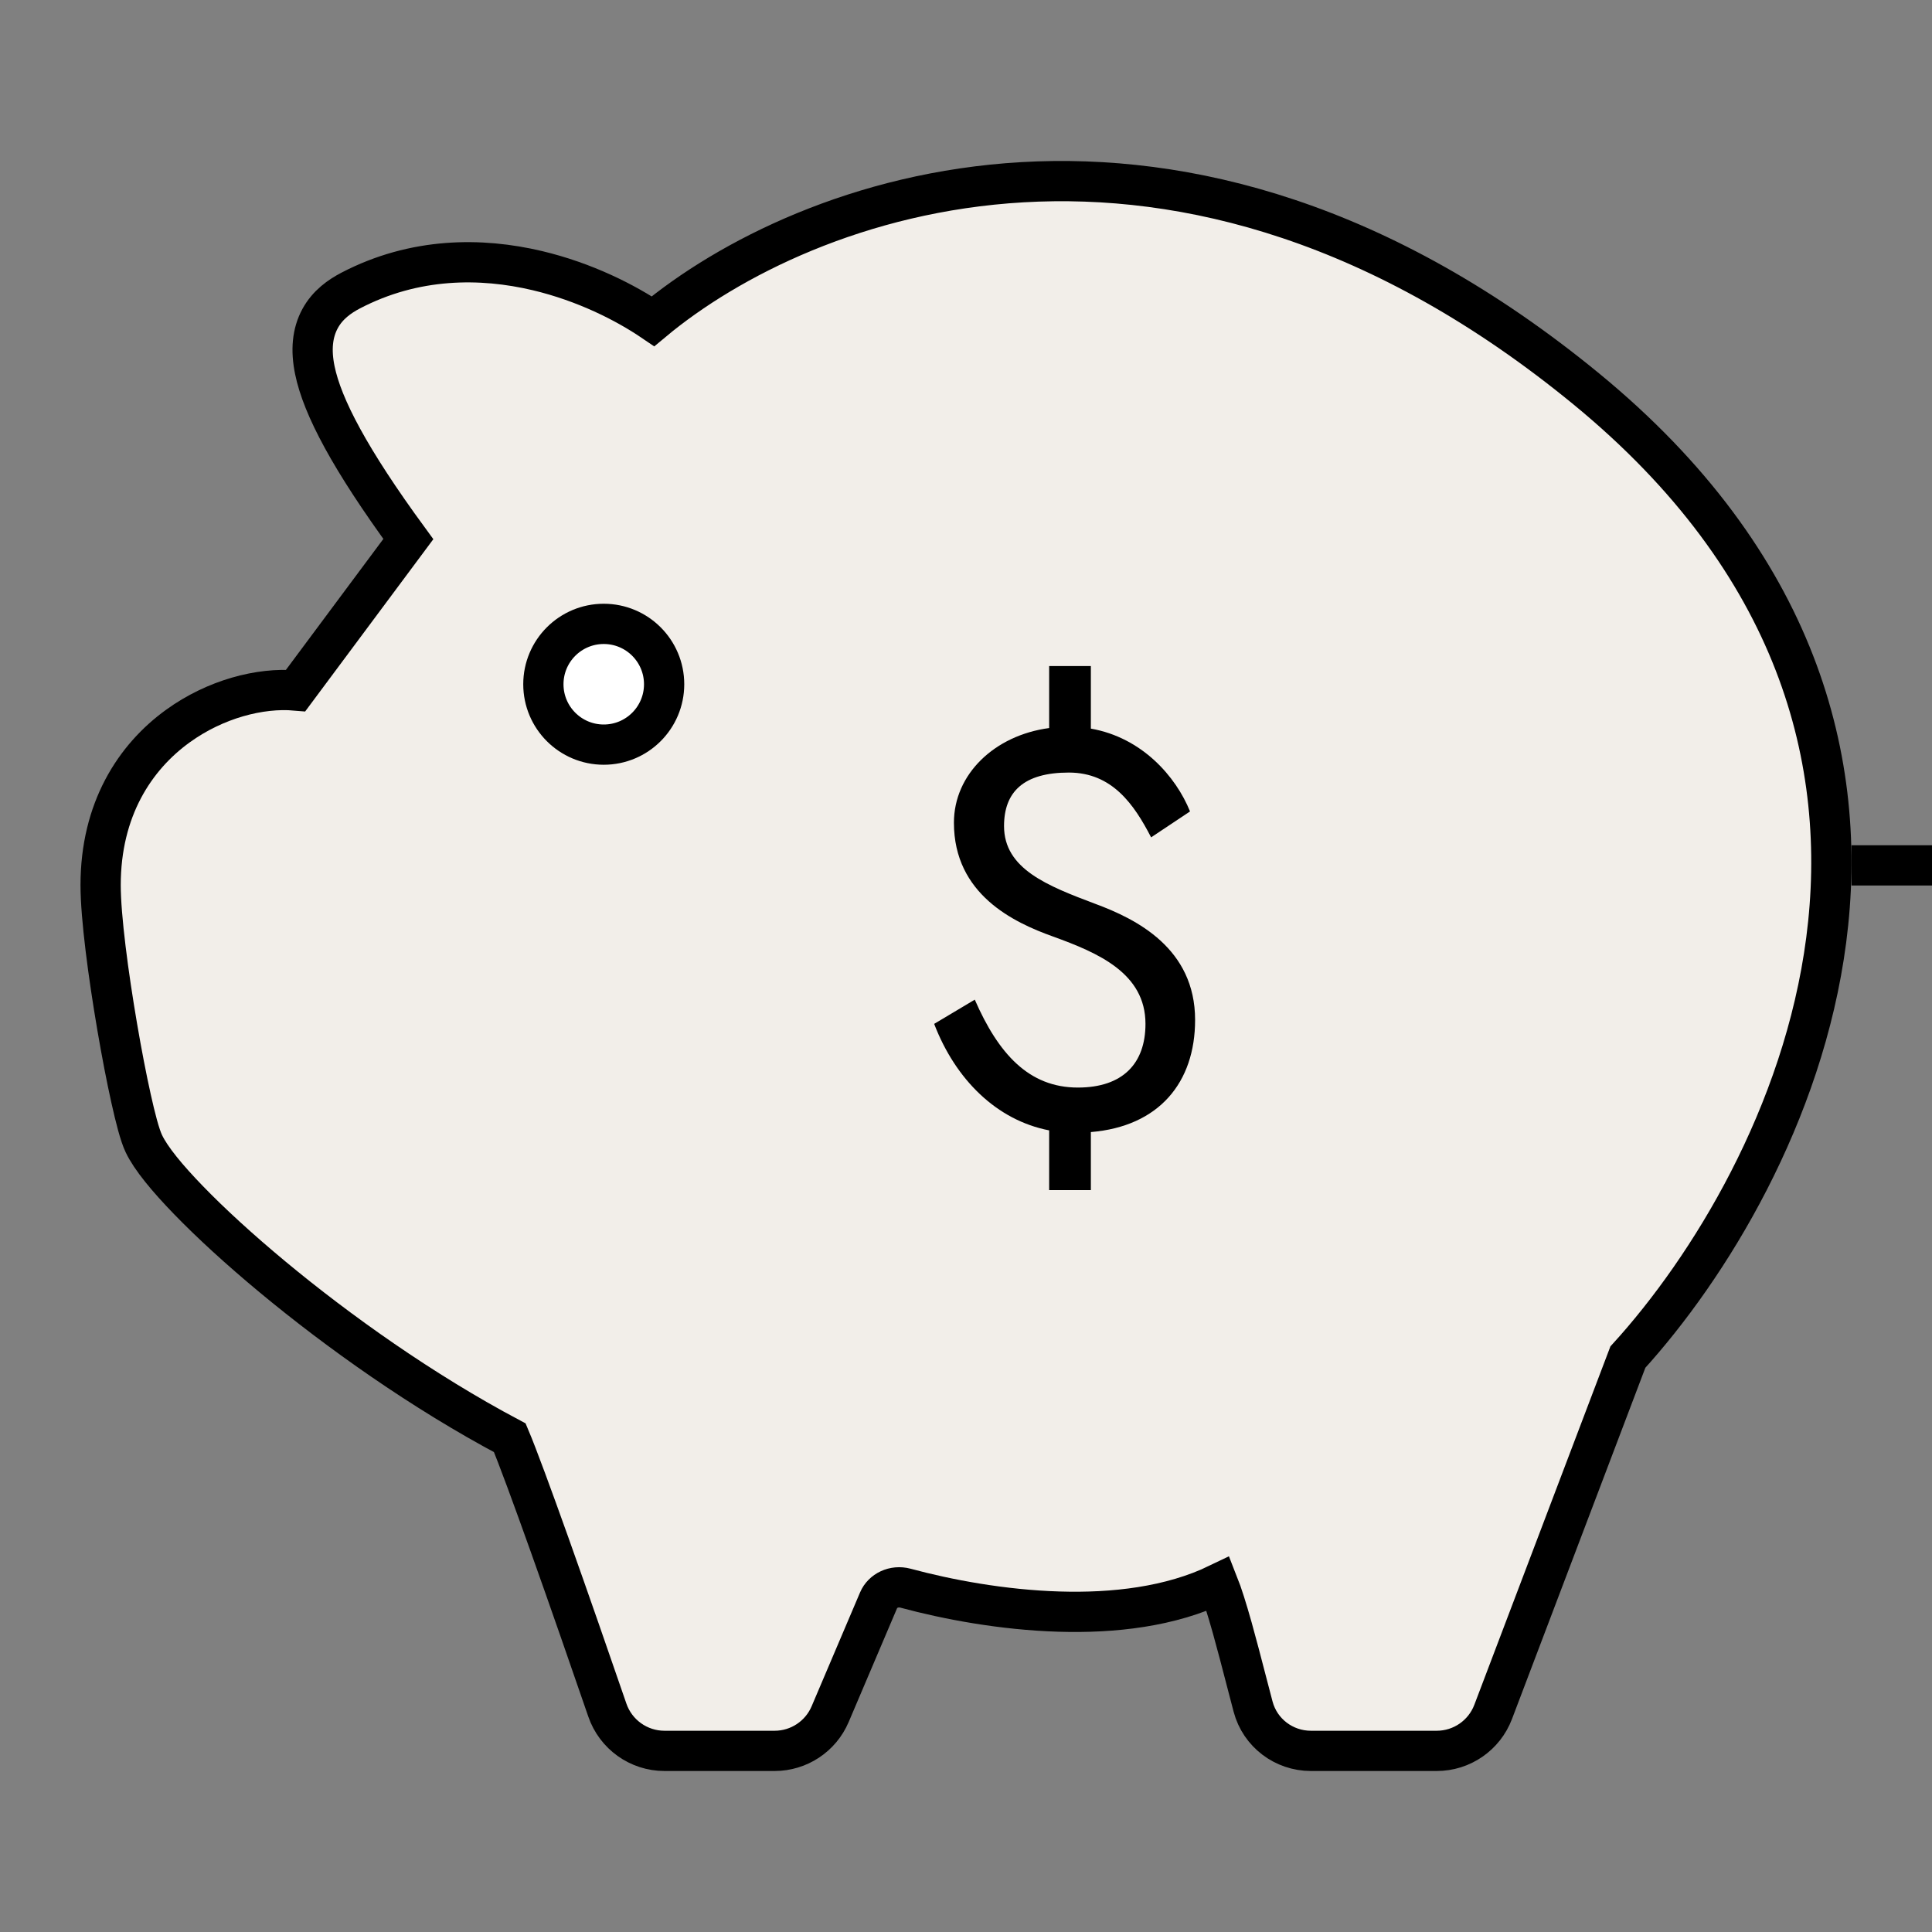 <svg xmlns="http://www.w3.org/2000/svg" width="48" height="48" viewBox="0 0 48 48" fill="none"><rect x="0" y="0" width="48" height="48" fill="#808080" stroke="none"/><path d="M3.573 28.412L3.573 28.412C3.746 28.778 4.158 29.276 4.686 29.82C5.23 30.382 5.945 31.039 6.776 31.729C8.399 33.076 10.49 34.566 12.666 35.721C12.852 36.161 13.223 37.169 13.654 38.377C14.137 39.732 14.68 41.297 15.089 42.486C15.297 43.092 15.867 43.5 16.509 43.5H19.245C19.846 43.5 20.39 43.141 20.625 42.587L21.828 39.759C21.928 39.522 22.21 39.381 22.497 39.458C23.534 39.738 24.908 39.998 26.314 40.04C27.659 40.081 29.08 39.923 30.266 39.35C30.364 39.597 30.482 39.971 30.613 40.436C30.728 40.847 30.845 41.296 30.961 41.744C31.019 41.965 31.076 42.186 31.133 42.402C31.307 43.057 31.901 43.5 32.569 43.5H35.695C36.318 43.5 36.876 43.115 37.097 42.532L40.444 33.717C42.459 31.503 44.806 27.698 45.372 23.355C45.95 18.927 44.668 13.98 39.414 9.665C29.244 1.315 19.948 4.876 16.224 7.981C15.539 7.516 14.526 7.003 13.35 6.724C11.958 6.394 10.305 6.387 8.708 7.221C8.44 7.362 8.14 7.569 7.951 7.918C7.758 8.275 7.72 8.701 7.822 9.197C8.008 10.107 8.698 11.414 10.145 13.393L7.346 17.155C6.464 17.078 5.35 17.366 4.421 18.038C3.346 18.814 2.5 20.115 2.5 21.99C2.5 22.785 2.692 24.225 2.912 25.513C3.023 26.164 3.144 26.789 3.256 27.292C3.362 27.77 3.472 28.2 3.573 28.412Z" fill="#F2EEE9" stroke="black"></path><path d="M28.599 20.804L29.566 20.16C29.215 19.292 28.375 18.326 27.102 18.102V16.548H26.066V18.088C24.707 18.27 23.7 19.236 23.7 20.44C23.7 22.218 25.183 22.918 26.163 23.268C27.284 23.674 28.459 24.178 28.459 25.438C28.459 26.418 27.899 27.02 26.779 27.02C25.561 27.02 24.805 26.18 24.218 24.836L23.209 25.438C23.741 26.824 24.764 27.832 26.066 28.084V29.568H27.102V28.126C28.796 27.986 29.692 26.894 29.692 25.34C29.692 23.562 28.235 22.834 27.213 22.456C26.023 22.008 24.945 21.588 24.945 20.524C24.945 19.67 25.436 19.194 26.555 19.194C27.634 19.194 28.18 19.992 28.599 20.804Z" fill="black"></path><circle cx="15" cy="17" r="1.5" fill="white" stroke="black"></circle><rect x="46" y="21" width="2" height="1" fill="black"></rect></svg>